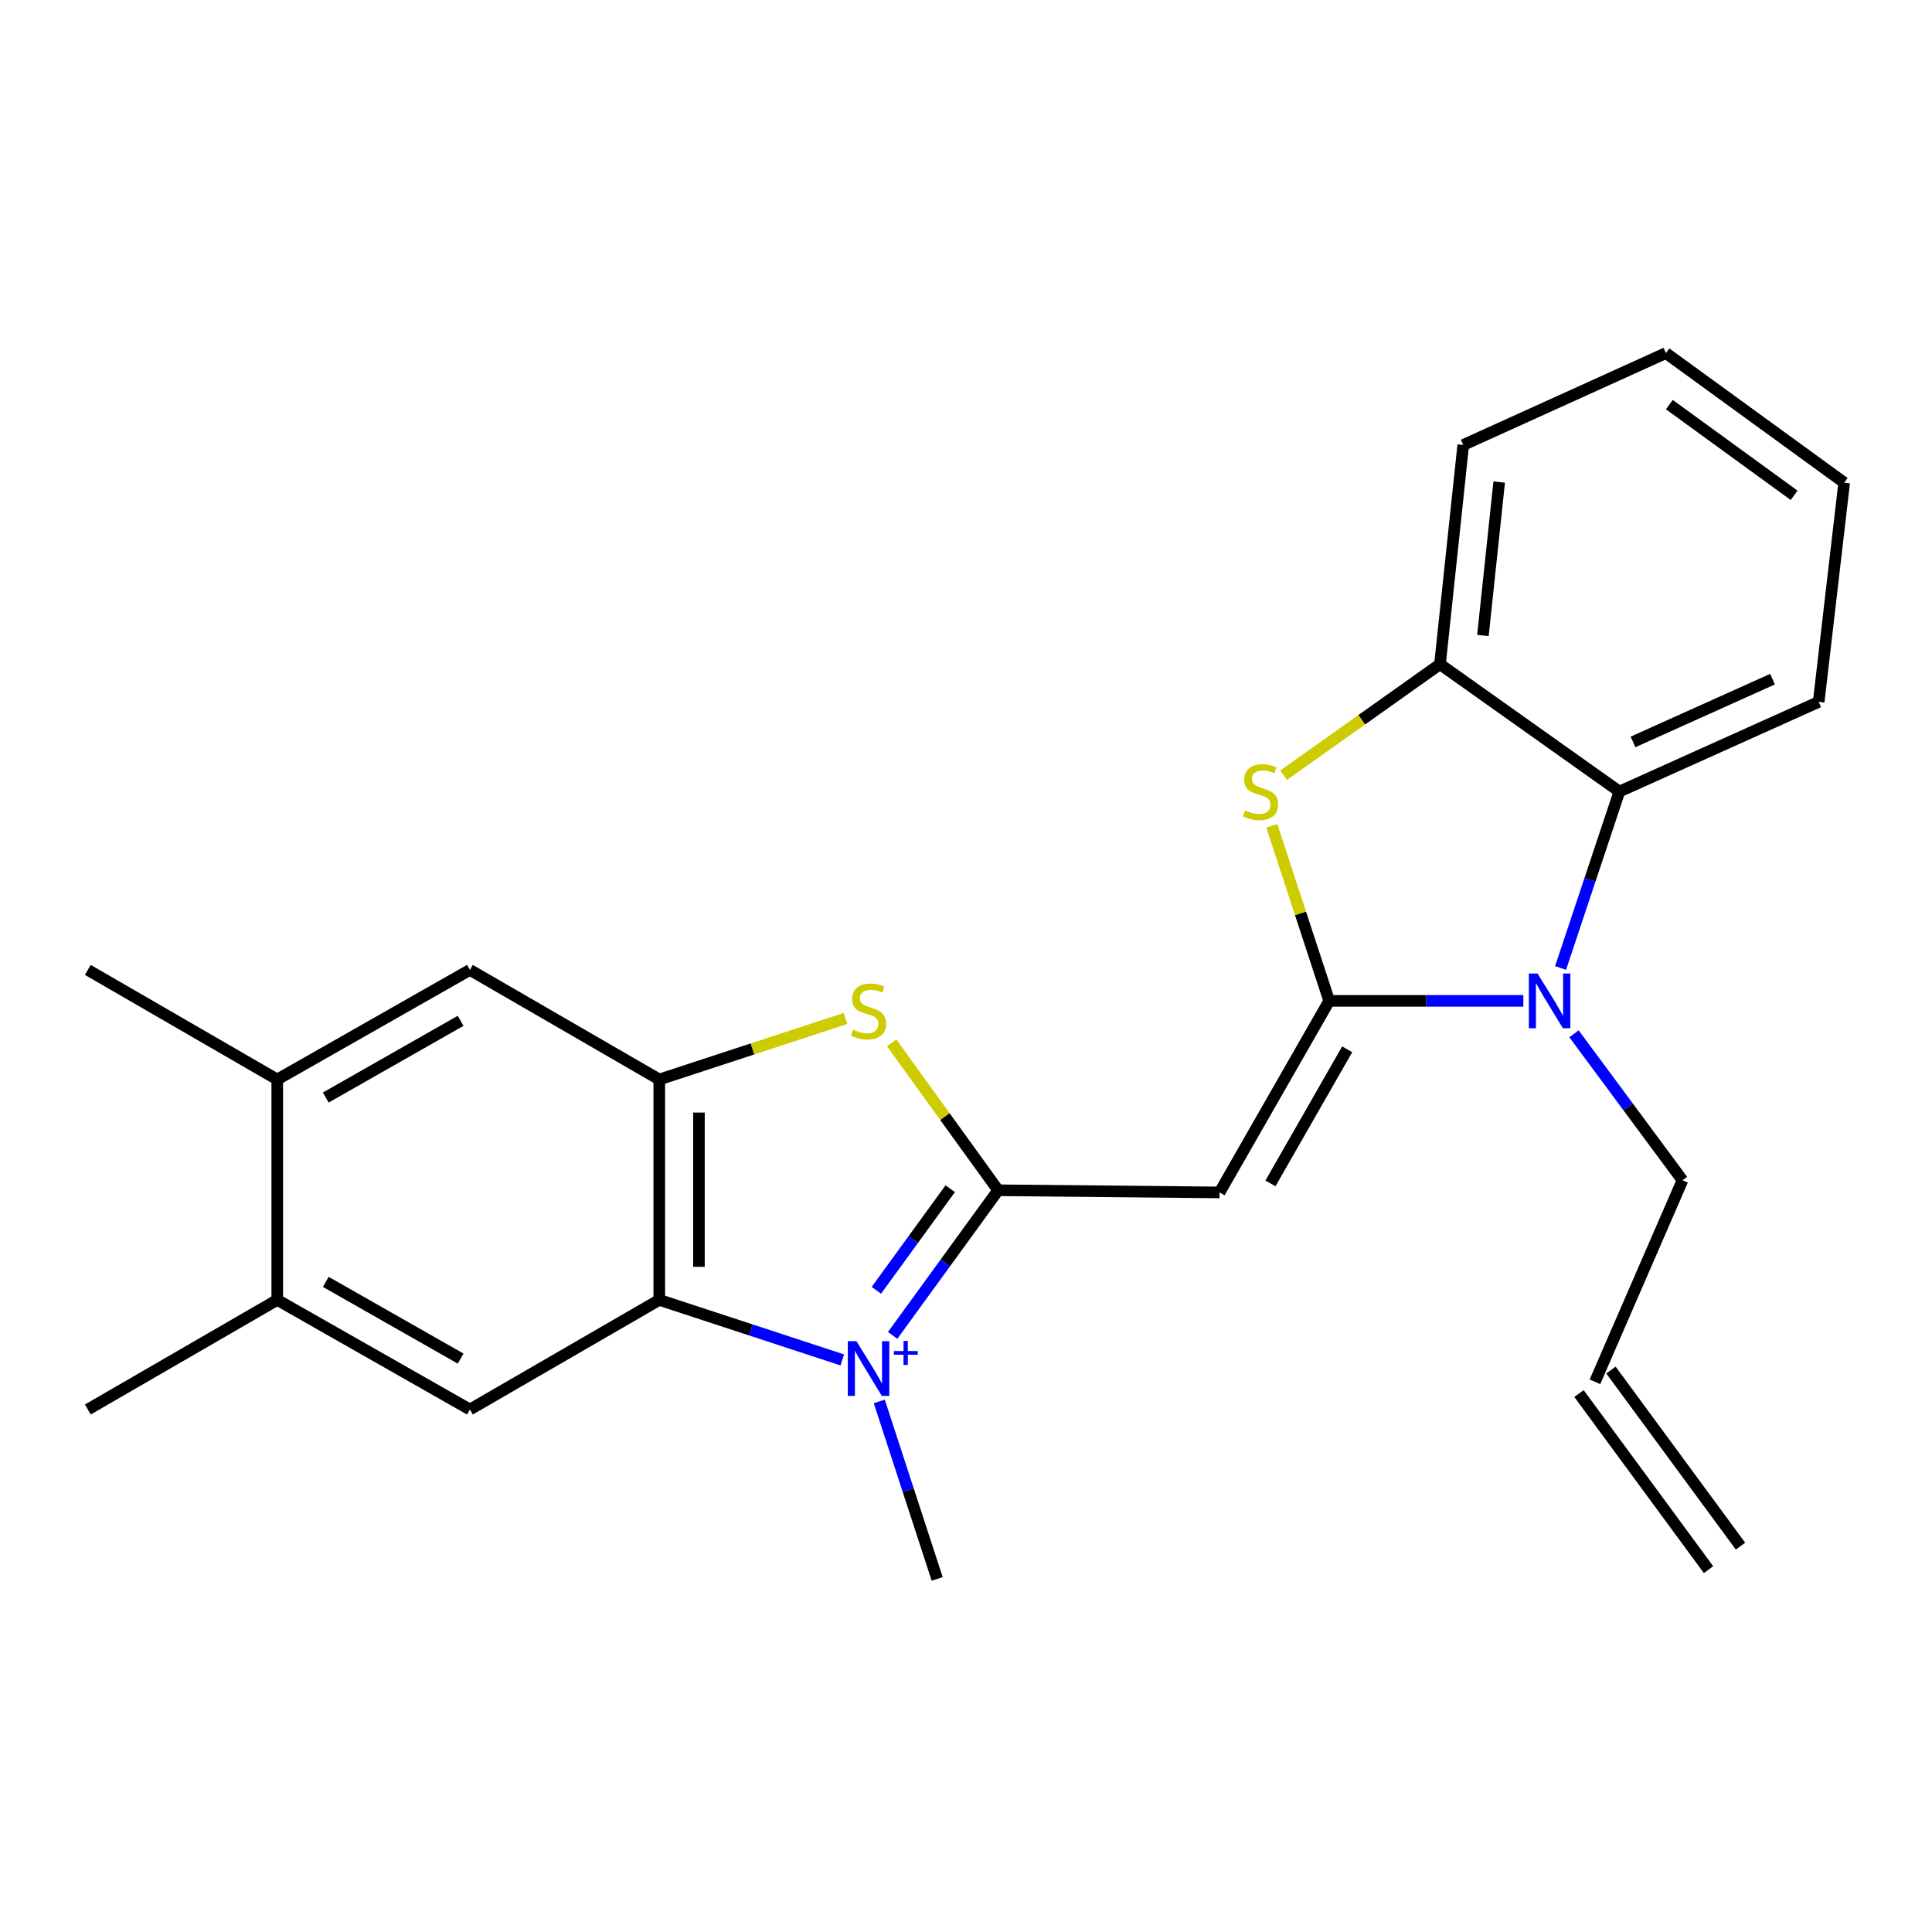 <?xml version='1.0' encoding='iso-8859-1'?>
<svg version='1.1' baseProfile='full'
              xmlns='http://www.w3.org/2000/svg'
                      xmlns:rdkit='http://www.rdkit.org/xml'
                      xmlns:xlink='http://www.w3.org/1999/xlink'
                  xml:space='preserve'
width='1000px' height='1000px' viewBox='0 0 1000 1000'>
<!-- END OF HEADER -->
<rect style='opacity:1.0;fill:#FFFFFF;stroke:none' width='1000' height='1000' x='0' y='0'> </rect>
<path class='bond-0' d='M 462.032,691.194 L 489.332,653.634' style='fill:none;fill-rule:evenodd;stroke:#0000FF;stroke-width:6px;stroke-linecap:butt;stroke-linejoin:miter;stroke-opacity:1' />
<path class='bond-0' d='M 489.332,653.634 L 516.631,616.075' style='fill:none;fill-rule:evenodd;stroke:#000000;stroke-width:6px;stroke-linecap:butt;stroke-linejoin:miter;stroke-opacity:1' />
<path class='bond-0' d='M 453.614,667.855 L 472.723,641.563' style='fill:none;fill-rule:evenodd;stroke:#0000FF;stroke-width:6px;stroke-linecap:butt;stroke-linejoin:miter;stroke-opacity:1' />
<path class='bond-0' d='M 472.723,641.563 L 491.833,615.271' style='fill:none;fill-rule:evenodd;stroke:#000000;stroke-width:6px;stroke-linecap:butt;stroke-linejoin:miter;stroke-opacity:1' />
<path class='bond-4' d='M 435.97,703.897 L 388.606,688.36' style='fill:none;fill-rule:evenodd;stroke:#0000FF;stroke-width:6px;stroke-linecap:butt;stroke-linejoin:miter;stroke-opacity:1' />
<path class='bond-4' d='M 388.606,688.36 L 341.242,672.823' style='fill:none;fill-rule:evenodd;stroke:#000000;stroke-width:6px;stroke-linecap:butt;stroke-linejoin:miter;stroke-opacity:1' />
<path class='bond-14' d='M 455.113,725.378 L 470.096,771.311' style='fill:none;fill-rule:evenodd;stroke:#0000FF;stroke-width:6px;stroke-linecap:butt;stroke-linejoin:miter;stroke-opacity:1' />
<path class='bond-14' d='M 470.096,771.311 L 485.08,817.243' style='fill:none;fill-rule:evenodd;stroke:#000000;stroke-width:6px;stroke-linecap:butt;stroke-linejoin:miter;stroke-opacity:1' />
<path class='bond-2' d='M 516.631,616.075 L 631.245,617.204' style='fill:none;fill-rule:evenodd;stroke:#000000;stroke-width:6px;stroke-linecap:butt;stroke-linejoin:miter;stroke-opacity:1' />
<path class='bond-5' d='M 516.631,616.075 L 489.067,577.916' style='fill:none;fill-rule:evenodd;stroke:#000000;stroke-width:6px;stroke-linecap:butt;stroke-linejoin:miter;stroke-opacity:1' />
<path class='bond-5' d='M 489.067,577.916 L 461.503,539.758' style='fill:none;fill-rule:evenodd;stroke:#CCCC00;stroke-width:6px;stroke-linecap:butt;stroke-linejoin:miter;stroke-opacity:1' />
<path class='bond-1' d='M 687.994,518.045 L 631.245,617.204' style='fill:none;fill-rule:evenodd;stroke:#000000;stroke-width:6px;stroke-linecap:butt;stroke-linejoin:miter;stroke-opacity:1' />
<path class='bond-1' d='M 697.302,543.118 L 657.578,612.528' style='fill:none;fill-rule:evenodd;stroke:#000000;stroke-width:6px;stroke-linecap:butt;stroke-linejoin:miter;stroke-opacity:1' />
<path class='bond-3' d='M 687.994,518.045 L 738.237,518.045' style='fill:none;fill-rule:evenodd;stroke:#000000;stroke-width:6px;stroke-linecap:butt;stroke-linejoin:miter;stroke-opacity:1' />
<path class='bond-3' d='M 738.237,518.045 L 788.48,518.045' style='fill:none;fill-rule:evenodd;stroke:#0000FF;stroke-width:6px;stroke-linecap:butt;stroke-linejoin:miter;stroke-opacity:1' />
<path class='bond-6' d='M 687.994,518.045 L 673.14,472.74' style='fill:none;fill-rule:evenodd;stroke:#000000;stroke-width:6px;stroke-linecap:butt;stroke-linejoin:miter;stroke-opacity:1' />
<path class='bond-6' d='M 673.14,472.74 L 658.286,427.435' style='fill:none;fill-rule:evenodd;stroke:#CCCC00;stroke-width:6px;stroke-linecap:butt;stroke-linejoin:miter;stroke-opacity:1' />
<path class='bond-8' d='M 807.746,501.03 L 822.971,455.367' style='fill:none;fill-rule:evenodd;stroke:#0000FF;stroke-width:6px;stroke-linecap:butt;stroke-linejoin:miter;stroke-opacity:1' />
<path class='bond-8' d='M 822.971,455.367 L 838.197,409.705' style='fill:none;fill-rule:evenodd;stroke:#000000;stroke-width:6px;stroke-linecap:butt;stroke-linejoin:miter;stroke-opacity:1' />
<path class='bond-16' d='M 814.7,535.094 L 842.777,573.001' style='fill:none;fill-rule:evenodd;stroke:#0000FF;stroke-width:6px;stroke-linecap:butt;stroke-linejoin:miter;stroke-opacity:1' />
<path class='bond-16' d='M 842.777,573.001 L 870.855,610.907' style='fill:none;fill-rule:evenodd;stroke:#000000;stroke-width:6px;stroke-linecap:butt;stroke-linejoin:miter;stroke-opacity:1' />
<path class='bond-7' d='M 341.242,672.823 L 341.242,558.744' style='fill:none;fill-rule:evenodd;stroke:#000000;stroke-width:6px;stroke-linecap:butt;stroke-linejoin:miter;stroke-opacity:1' />
<path class='bond-7' d='M 361.774,655.711 L 361.774,575.856' style='fill:none;fill-rule:evenodd;stroke:#000000;stroke-width:6px;stroke-linecap:butt;stroke-linejoin:miter;stroke-opacity:1' />
<path class='bond-10' d='M 341.242,672.823 L 243.224,729.56' style='fill:none;fill-rule:evenodd;stroke:#000000;stroke-width:6px;stroke-linecap:butt;stroke-linejoin:miter;stroke-opacity:1' />
<path class='bond-24' d='M 437.63,527.136 L 389.436,542.94' style='fill:none;fill-rule:evenodd;stroke:#CCCC00;stroke-width:6px;stroke-linecap:butt;stroke-linejoin:miter;stroke-opacity:1' />
<path class='bond-24' d='M 389.436,542.94 L 341.242,558.744' style='fill:none;fill-rule:evenodd;stroke:#000000;stroke-width:6px;stroke-linecap:butt;stroke-linejoin:miter;stroke-opacity:1' />
<path class='bond-9' d='M 664.4,401.24 L 704.868,372.518' style='fill:none;fill-rule:evenodd;stroke:#CCCC00;stroke-width:6px;stroke-linecap:butt;stroke-linejoin:miter;stroke-opacity:1' />
<path class='bond-9' d='M 704.868,372.518 L 745.335,343.797' style='fill:none;fill-rule:evenodd;stroke:#000000;stroke-width:6px;stroke-linecap:butt;stroke-linejoin:miter;stroke-opacity:1' />
<path class='bond-11' d='M 341.242,558.744 L 243.224,502.019' style='fill:none;fill-rule:evenodd;stroke:#000000;stroke-width:6px;stroke-linecap:butt;stroke-linejoin:miter;stroke-opacity:1' />
<path class='bond-18' d='M 838.197,409.705 L 941.348,363.291' style='fill:none;fill-rule:evenodd;stroke:#000000;stroke-width:6px;stroke-linecap:butt;stroke-linejoin:miter;stroke-opacity:1' />
<path class='bond-18' d='M 845.245,384.019 L 917.45,351.529' style='fill:none;fill-rule:evenodd;stroke:#000000;stroke-width:6px;stroke-linecap:butt;stroke-linejoin:miter;stroke-opacity:1' />
<path class='bond-26' d='M 838.197,409.705 L 745.335,343.797' style='fill:none;fill-rule:evenodd;stroke:#000000;stroke-width:6px;stroke-linecap:butt;stroke-linejoin:miter;stroke-opacity:1' />
<path class='bond-19' d='M 745.335,343.797 L 757.369,230.323' style='fill:none;fill-rule:evenodd;stroke:#000000;stroke-width:6px;stroke-linecap:butt;stroke-linejoin:miter;stroke-opacity:1' />
<path class='bond-19' d='M 767.558,328.941 L 775.982,249.509' style='fill:none;fill-rule:evenodd;stroke:#000000;stroke-width:6px;stroke-linecap:butt;stroke-linejoin:miter;stroke-opacity:1' />
<path class='bond-12' d='M 243.224,729.56 L 143.507,672.823' style='fill:none;fill-rule:evenodd;stroke:#000000;stroke-width:6px;stroke-linecap:butt;stroke-linejoin:miter;stroke-opacity:1' />
<path class='bond-12' d='M 238.42,703.204 L 168.618,663.488' style='fill:none;fill-rule:evenodd;stroke:#000000;stroke-width:6px;stroke-linecap:butt;stroke-linejoin:miter;stroke-opacity:1' />
<path class='bond-25' d='M 243.224,502.019 L 143.507,558.744' style='fill:none;fill-rule:evenodd;stroke:#000000;stroke-width:6px;stroke-linecap:butt;stroke-linejoin:miter;stroke-opacity:1' />
<path class='bond-25' d='M 238.418,528.374 L 168.616,568.082' style='fill:none;fill-rule:evenodd;stroke:#000000;stroke-width:6px;stroke-linecap:butt;stroke-linejoin:miter;stroke-opacity:1' />
<path class='bond-13' d='M 143.507,672.823 L 143.507,558.744' style='fill:none;fill-rule:evenodd;stroke:#000000;stroke-width:6px;stroke-linecap:butt;stroke-linejoin:miter;stroke-opacity:1' />
<path class='bond-20' d='M 143.507,672.823 L 45.455,729.56' style='fill:none;fill-rule:evenodd;stroke:#000000;stroke-width:6px;stroke-linecap:butt;stroke-linejoin:miter;stroke-opacity:1' />
<path class='bond-21' d='M 143.507,558.744 L 45.455,502.019' style='fill:none;fill-rule:evenodd;stroke:#000000;stroke-width:6px;stroke-linecap:butt;stroke-linejoin:miter;stroke-opacity:1' />
<path class='bond-15' d='M 825.547,715.21 L 870.855,610.907' style='fill:none;fill-rule:evenodd;stroke:#000000;stroke-width:6px;stroke-linecap:butt;stroke-linejoin:miter;stroke-opacity:1' />
<path class='bond-17' d='M 817.278,721.294 L 884.338,812.445' style='fill:none;fill-rule:evenodd;stroke:#000000;stroke-width:6px;stroke-linecap:butt;stroke-linejoin:miter;stroke-opacity:1' />
<path class='bond-17' d='M 833.816,709.126 L 900.876,800.277' style='fill:none;fill-rule:evenodd;stroke:#000000;stroke-width:6px;stroke-linecap:butt;stroke-linejoin:miter;stroke-opacity:1' />
<path class='bond-22' d='M 941.348,363.291 L 954.545,249.828' style='fill:none;fill-rule:evenodd;stroke:#000000;stroke-width:6px;stroke-linecap:butt;stroke-linejoin:miter;stroke-opacity:1' />
<path class='bond-23' d='M 757.369,230.323 L 862.277,182.757' style='fill:none;fill-rule:evenodd;stroke:#000000;stroke-width:6px;stroke-linecap:butt;stroke-linejoin:miter;stroke-opacity:1' />
<path class='bond-27' d='M 954.545,249.828 L 862.277,182.757' style='fill:none;fill-rule:evenodd;stroke:#000000;stroke-width:6px;stroke-linecap:butt;stroke-linejoin:miter;stroke-opacity:1' />
<path class='bond-27' d='M 928.633,256.375 L 864.045,209.426' style='fill:none;fill-rule:evenodd;stroke:#000000;stroke-width:6px;stroke-linecap:butt;stroke-linejoin:miter;stroke-opacity:1' />
<path  class='atom-0' d='M 443.3 694.195
L 452.58 709.195
Q 453.5 710.675, 454.98 713.355
Q 456.46 716.035, 456.54 716.195
L 456.54 694.195
L 460.3 694.195
L 460.3 722.515
L 456.42 722.515
L 446.46 706.115
Q 445.3 704.195, 444.06 701.995
Q 442.86 699.795, 442.5 699.115
L 442.5 722.515
L 438.82 722.515
L 438.82 694.195
L 443.3 694.195
' fill='#0000FF'/>
<path  class='atom-0' d='M 462.676 699.3
L 467.665 699.3
L 467.665 694.046
L 469.883 694.046
L 469.883 699.3
L 475.004 699.3
L 475.004 701.2
L 469.883 701.2
L 469.883 706.48
L 467.665 706.48
L 467.665 701.2
L 462.676 701.2
L 462.676 699.3
' fill='#0000FF'/>
<path  class='atom-4' d='M 795.812 503.885
L 805.092 518.885
Q 806.012 520.365, 807.492 523.045
Q 808.972 525.725, 809.052 525.885
L 809.052 503.885
L 812.812 503.885
L 812.812 532.205
L 808.932 532.205
L 798.972 515.805
Q 797.812 513.885, 796.572 511.685
Q 795.372 509.485, 795.012 508.805
L 795.012 532.205
L 791.332 532.205
L 791.332 503.885
L 795.812 503.885
' fill='#0000FF'/>
<path  class='atom-6' d='M 441.56 532.944
Q 441.88 533.064, 443.2 533.624
Q 444.52 534.184, 445.96 534.544
Q 447.44 534.864, 448.88 534.864
Q 451.56 534.864, 453.12 533.584
Q 454.68 532.264, 454.68 529.984
Q 454.68 528.424, 453.88 527.464
Q 453.12 526.504, 451.92 525.984
Q 450.72 525.464, 448.72 524.864
Q 446.2 524.104, 444.68 523.384
Q 443.2 522.664, 442.12 521.144
Q 441.08 519.624, 441.08 517.064
Q 441.08 513.504, 443.48 511.304
Q 445.92 509.104, 450.72 509.104
Q 454 509.104, 457.72 510.664
L 456.8 513.744
Q 453.4 512.344, 450.84 512.344
Q 448.08 512.344, 446.56 513.504
Q 445.04 514.624, 445.08 516.584
Q 445.08 518.104, 445.84 519.024
Q 446.64 519.944, 447.76 520.464
Q 448.92 520.984, 450.84 521.584
Q 453.4 522.384, 454.92 523.184
Q 456.44 523.984, 457.52 525.624
Q 458.64 527.224, 458.64 529.984
Q 458.64 533.904, 456 536.024
Q 453.4 538.104, 449.04 538.104
Q 446.52 538.104, 444.6 537.544
Q 442.72 537.024, 440.48 536.104
L 441.56 532.944
' fill='#CCCC00'/>
<path  class='atom-7' d='M 644.473 419.425
Q 644.793 419.545, 646.113 420.105
Q 647.433 420.665, 648.873 421.025
Q 650.353 421.345, 651.793 421.345
Q 654.473 421.345, 656.033 420.065
Q 657.593 418.745, 657.593 416.465
Q 657.593 414.905, 656.793 413.945
Q 656.033 412.985, 654.833 412.465
Q 653.633 411.945, 651.633 411.345
Q 649.113 410.585, 647.593 409.865
Q 646.113 409.145, 645.033 407.625
Q 643.993 406.105, 643.993 403.545
Q 643.993 399.985, 646.393 397.785
Q 648.833 395.585, 653.633 395.585
Q 656.913 395.585, 660.633 397.145
L 659.713 400.225
Q 656.313 398.825, 653.753 398.825
Q 650.993 398.825, 649.473 399.985
Q 647.953 401.105, 647.993 403.065
Q 647.993 404.585, 648.753 405.505
Q 649.553 406.425, 650.673 406.945
Q 651.833 407.465, 653.753 408.065
Q 656.313 408.865, 657.833 409.665
Q 659.353 410.465, 660.433 412.105
Q 661.553 413.705, 661.553 416.465
Q 661.553 420.385, 658.913 422.505
Q 656.313 424.585, 651.953 424.585
Q 649.433 424.585, 647.513 424.025
Q 645.633 423.505, 643.393 422.585
L 644.473 419.425
' fill='#CCCC00'/>
</svg>
